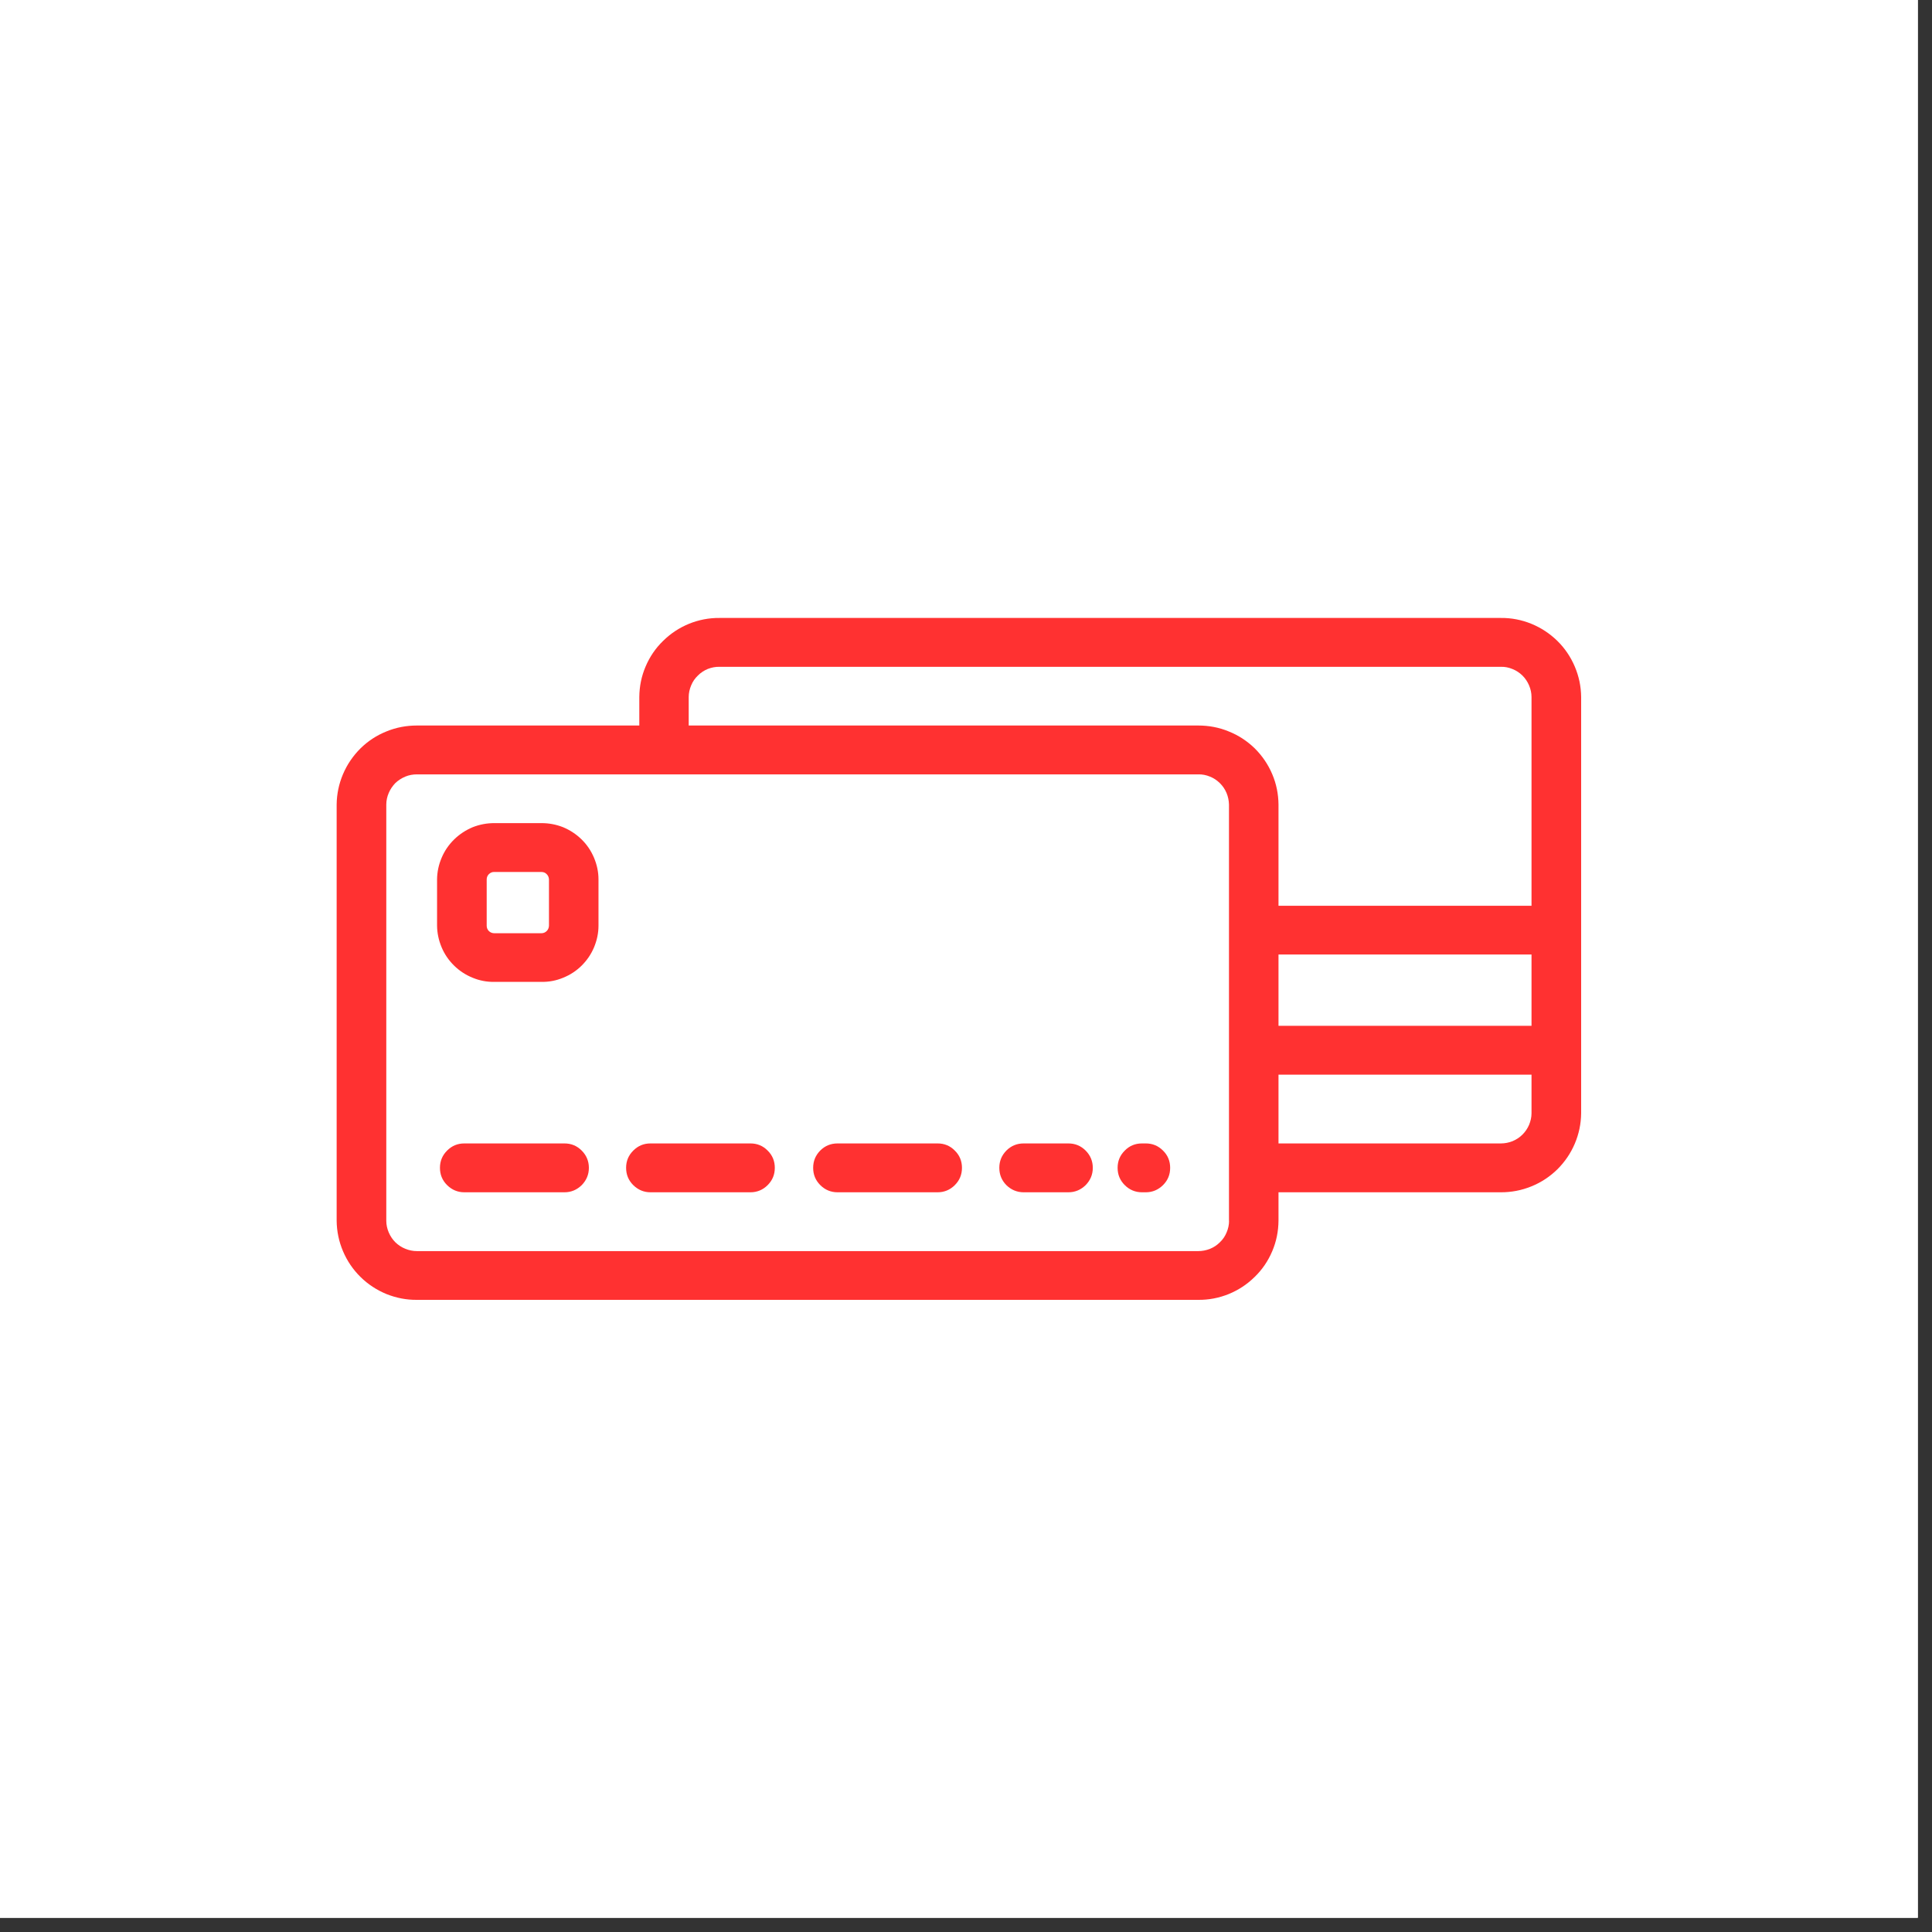 <?xml version="1.0" encoding="UTF-8"?> <svg xmlns="http://www.w3.org/2000/svg" xmlns:xlink="http://www.w3.org/1999/xlink" width="90" zoomAndPan="magnify" viewBox="0 0 67.5 67.5" height="90" preserveAspectRatio="xMidYMid meet" version="1.0"><rect x="0" y="0" width="67.5" height="67.5" fill="#333333" stroke="none"/><defs><clipPath id="9e52996e93"><path d="M 0 0 L 67.004 0 L 67.004 67.004 L 0 67.004 Z M 0 0 " clip-rule="nonzero"></path></clipPath></defs><g clip-path="url(#9e52996e93)"><path fill="#ffffff" d="M 0 0 L 67.004 0 L 67.004 67.004 L 0 67.004 Z M 0 0 " fill-opacity="1" fill-rule="nonzero"></path><path fill="#ffffff" d="M 0 0 L 67.004 0 L 67.004 67.004 L 0 67.004 Z M 0 0 " fill-opacity="1" fill-rule="nonzero"></path></g><path fill="#ff3131" d="M 52.438 21.59 L 25.141 21.59 C 24.77 21.586 24.414 21.656 24.074 21.793 C 23.73 21.934 23.43 22.133 23.168 22.391 C 22.902 22.648 22.699 22.949 22.555 23.289 C 22.41 23.629 22.34 23.98 22.336 24.352 L 22.336 25.348 L 14.566 25.348 C 14.199 25.348 13.844 25.414 13.5 25.555 C 13.16 25.691 12.855 25.891 12.594 26.148 C 12.332 26.41 12.129 26.707 11.984 27.047 C 11.84 27.387 11.766 27.742 11.762 28.109 L 11.762 42.652 C 11.766 43.02 11.84 43.375 11.984 43.715 C 12.129 44.055 12.332 44.355 12.594 44.613 C 12.855 44.871 13.16 45.07 13.5 45.211 C 13.844 45.348 14.199 45.418 14.566 45.414 L 41.863 45.414 C 42.234 45.418 42.59 45.348 42.93 45.211 C 43.273 45.07 43.574 44.871 43.836 44.613 C 44.102 44.355 44.305 44.055 44.449 43.715 C 44.594 43.375 44.664 43.02 44.668 42.652 L 44.668 41.656 L 52.438 41.656 C 52.805 41.656 53.16 41.59 53.504 41.449 C 53.844 41.312 54.145 41.113 54.41 40.855 C 54.672 40.594 54.875 40.297 55.02 39.957 C 55.164 39.617 55.238 39.262 55.242 38.895 L 55.242 24.352 C 55.238 23.98 55.164 23.629 55.02 23.289 C 54.875 22.949 54.672 22.648 54.41 22.391 C 54.145 22.133 53.844 21.934 53.5 21.793 C 53.16 21.656 52.805 21.586 52.438 21.59 Z M 42.941 42.652 C 42.941 42.793 42.91 42.93 42.855 43.059 C 42.801 43.191 42.723 43.305 42.621 43.402 C 42.52 43.504 42.406 43.578 42.273 43.633 C 42.141 43.684 42.004 43.711 41.863 43.711 L 14.566 43.711 C 14.426 43.711 14.293 43.684 14.16 43.629 C 14.031 43.578 13.914 43.5 13.812 43.402 C 13.715 43.305 13.637 43.188 13.582 43.059 C 13.527 42.93 13.496 42.793 13.496 42.652 L 13.496 28.109 C 13.496 27.969 13.527 27.832 13.582 27.703 C 13.637 27.574 13.715 27.461 13.812 27.359 C 13.914 27.262 14.031 27.188 14.16 27.133 C 14.293 27.078 14.426 27.055 14.566 27.055 L 41.863 27.055 C 42.004 27.051 42.141 27.078 42.273 27.133 C 42.402 27.184 42.52 27.262 42.617 27.359 C 42.719 27.457 42.797 27.574 42.852 27.703 C 42.906 27.832 42.934 27.969 42.938 28.109 L 42.938 42.652 Z M 53.508 38.895 C 53.508 39.035 53.477 39.168 53.422 39.301 C 53.367 39.43 53.289 39.543 53.191 39.641 C 53.09 39.742 52.973 39.816 52.844 39.871 C 52.711 39.922 52.578 39.949 52.438 39.949 L 44.668 39.949 L 44.668 37.547 L 53.508 37.547 Z M 53.508 35.84 L 44.668 35.84 L 44.668 33.348 L 53.508 33.348 Z M 53.508 31.645 L 44.668 31.645 L 44.668 28.109 C 44.664 27.742 44.594 27.387 44.449 27.047 C 44.305 26.707 44.102 26.41 43.84 26.148 C 43.574 25.891 43.273 25.691 42.93 25.555 C 42.59 25.414 42.234 25.348 41.863 25.348 L 24.062 25.348 L 24.062 24.352 C 24.062 24.211 24.094 24.074 24.148 23.945 C 24.203 23.812 24.281 23.699 24.383 23.602 C 24.484 23.5 24.598 23.426 24.73 23.371 C 24.863 23.32 25 23.293 25.141 23.297 L 52.438 23.297 C 52.578 23.293 52.711 23.32 52.844 23.375 C 52.973 23.426 53.09 23.504 53.191 23.602 C 53.289 23.699 53.367 23.816 53.422 23.945 C 53.477 24.074 53.508 24.211 53.508 24.352 Z M 19.719 39.949 L 16.223 39.949 C 15.988 39.949 15.789 40.031 15.621 40.199 C 15.453 40.367 15.371 40.566 15.371 40.801 C 15.371 41.039 15.453 41.238 15.621 41.406 C 15.789 41.57 15.988 41.656 16.223 41.656 L 19.719 41.656 C 19.957 41.656 20.156 41.57 20.324 41.406 C 20.488 41.238 20.574 41.039 20.574 40.801 C 20.574 40.566 20.488 40.363 20.324 40.199 C 20.156 40.031 19.957 39.949 19.719 39.949 Z M 26.219 39.949 L 22.727 39.949 C 22.492 39.949 22.293 40.031 22.125 40.199 C 21.957 40.367 21.875 40.566 21.875 40.801 C 21.875 41.039 21.957 41.238 22.125 41.406 C 22.293 41.57 22.492 41.656 22.727 41.656 L 26.219 41.656 C 26.453 41.656 26.656 41.57 26.82 41.406 C 26.988 41.238 27.07 41.039 27.07 40.801 C 27.07 40.566 26.988 40.363 26.82 40.199 C 26.656 40.031 26.453 39.949 26.219 39.949 Z M 32.758 39.949 L 29.262 39.949 C 29.027 39.949 28.824 40.031 28.656 40.199 C 28.492 40.367 28.41 40.566 28.41 40.801 C 28.41 41.039 28.492 41.238 28.66 41.406 C 28.824 41.57 29.027 41.656 29.262 41.656 L 32.758 41.656 C 32.992 41.656 33.195 41.57 33.359 41.406 C 33.527 41.238 33.609 41.039 33.609 40.801 C 33.609 40.566 33.527 40.363 33.359 40.199 C 33.195 40.031 32.992 39.949 32.758 39.949 Z M 40.031 39.949 L 39.898 39.949 C 39.664 39.949 39.461 40.031 39.297 40.199 C 39.129 40.367 39.047 40.566 39.047 40.801 C 39.047 41.039 39.129 41.238 39.297 41.406 C 39.461 41.57 39.664 41.656 39.898 41.656 L 40.031 41.656 C 40.266 41.656 40.465 41.57 40.633 41.406 C 40.801 41.238 40.883 41.039 40.883 40.801 C 40.883 40.566 40.801 40.363 40.633 40.199 C 40.465 40.031 40.266 39.949 40.031 39.949 Z M 37.324 39.949 L 35.766 39.949 C 35.531 39.949 35.328 40.031 35.16 40.199 C 34.996 40.367 34.914 40.566 34.914 40.801 C 34.914 41.039 34.996 41.238 35.16 41.406 C 35.328 41.57 35.531 41.656 35.766 41.656 L 37.324 41.656 C 37.562 41.656 37.762 41.57 37.93 41.406 C 38.094 41.238 38.18 41.039 38.18 40.801 C 38.18 40.566 38.094 40.363 37.93 40.199 C 37.762 40.031 37.562 39.949 37.324 39.949 Z M 18.914 28.758 L 17.273 28.758 C 17.008 28.758 16.758 28.805 16.512 28.902 C 16.27 29.004 16.055 29.145 15.867 29.328 C 15.68 29.512 15.531 29.727 15.43 29.969 C 15.328 30.207 15.273 30.461 15.27 30.723 L 15.27 32.34 C 15.273 32.605 15.328 32.855 15.43 33.098 C 15.531 33.34 15.68 33.555 15.867 33.738 C 16.055 33.922 16.27 34.062 16.512 34.16 C 16.758 34.262 17.008 34.309 17.273 34.305 L 18.914 34.305 C 19.18 34.309 19.43 34.262 19.676 34.16 C 19.918 34.062 20.133 33.922 20.32 33.738 C 20.508 33.551 20.652 33.34 20.754 33.098 C 20.855 32.855 20.91 32.605 20.91 32.34 L 20.91 30.723 C 20.91 30.461 20.855 30.211 20.754 29.969 C 20.652 29.727 20.508 29.512 20.32 29.328 C 20.133 29.145 19.918 29.004 19.676 28.902 C 19.43 28.805 19.18 28.758 18.914 28.758 Z M 19.18 32.344 C 19.176 32.414 19.152 32.477 19.102 32.527 C 19.051 32.578 18.988 32.605 18.914 32.605 L 17.273 32.605 C 17.199 32.605 17.137 32.582 17.082 32.531 C 17.031 32.48 17.004 32.418 17.004 32.344 L 17.004 30.727 C 17.004 30.652 17.031 30.59 17.082 30.539 C 17.137 30.488 17.199 30.461 17.273 30.465 L 18.914 30.465 C 18.988 30.465 19.051 30.488 19.102 30.543 C 19.152 30.594 19.176 30.652 19.18 30.727 Z M 19.18 32.344 " fill-opacity="1" fill-rule="evenodd"></path></svg> 